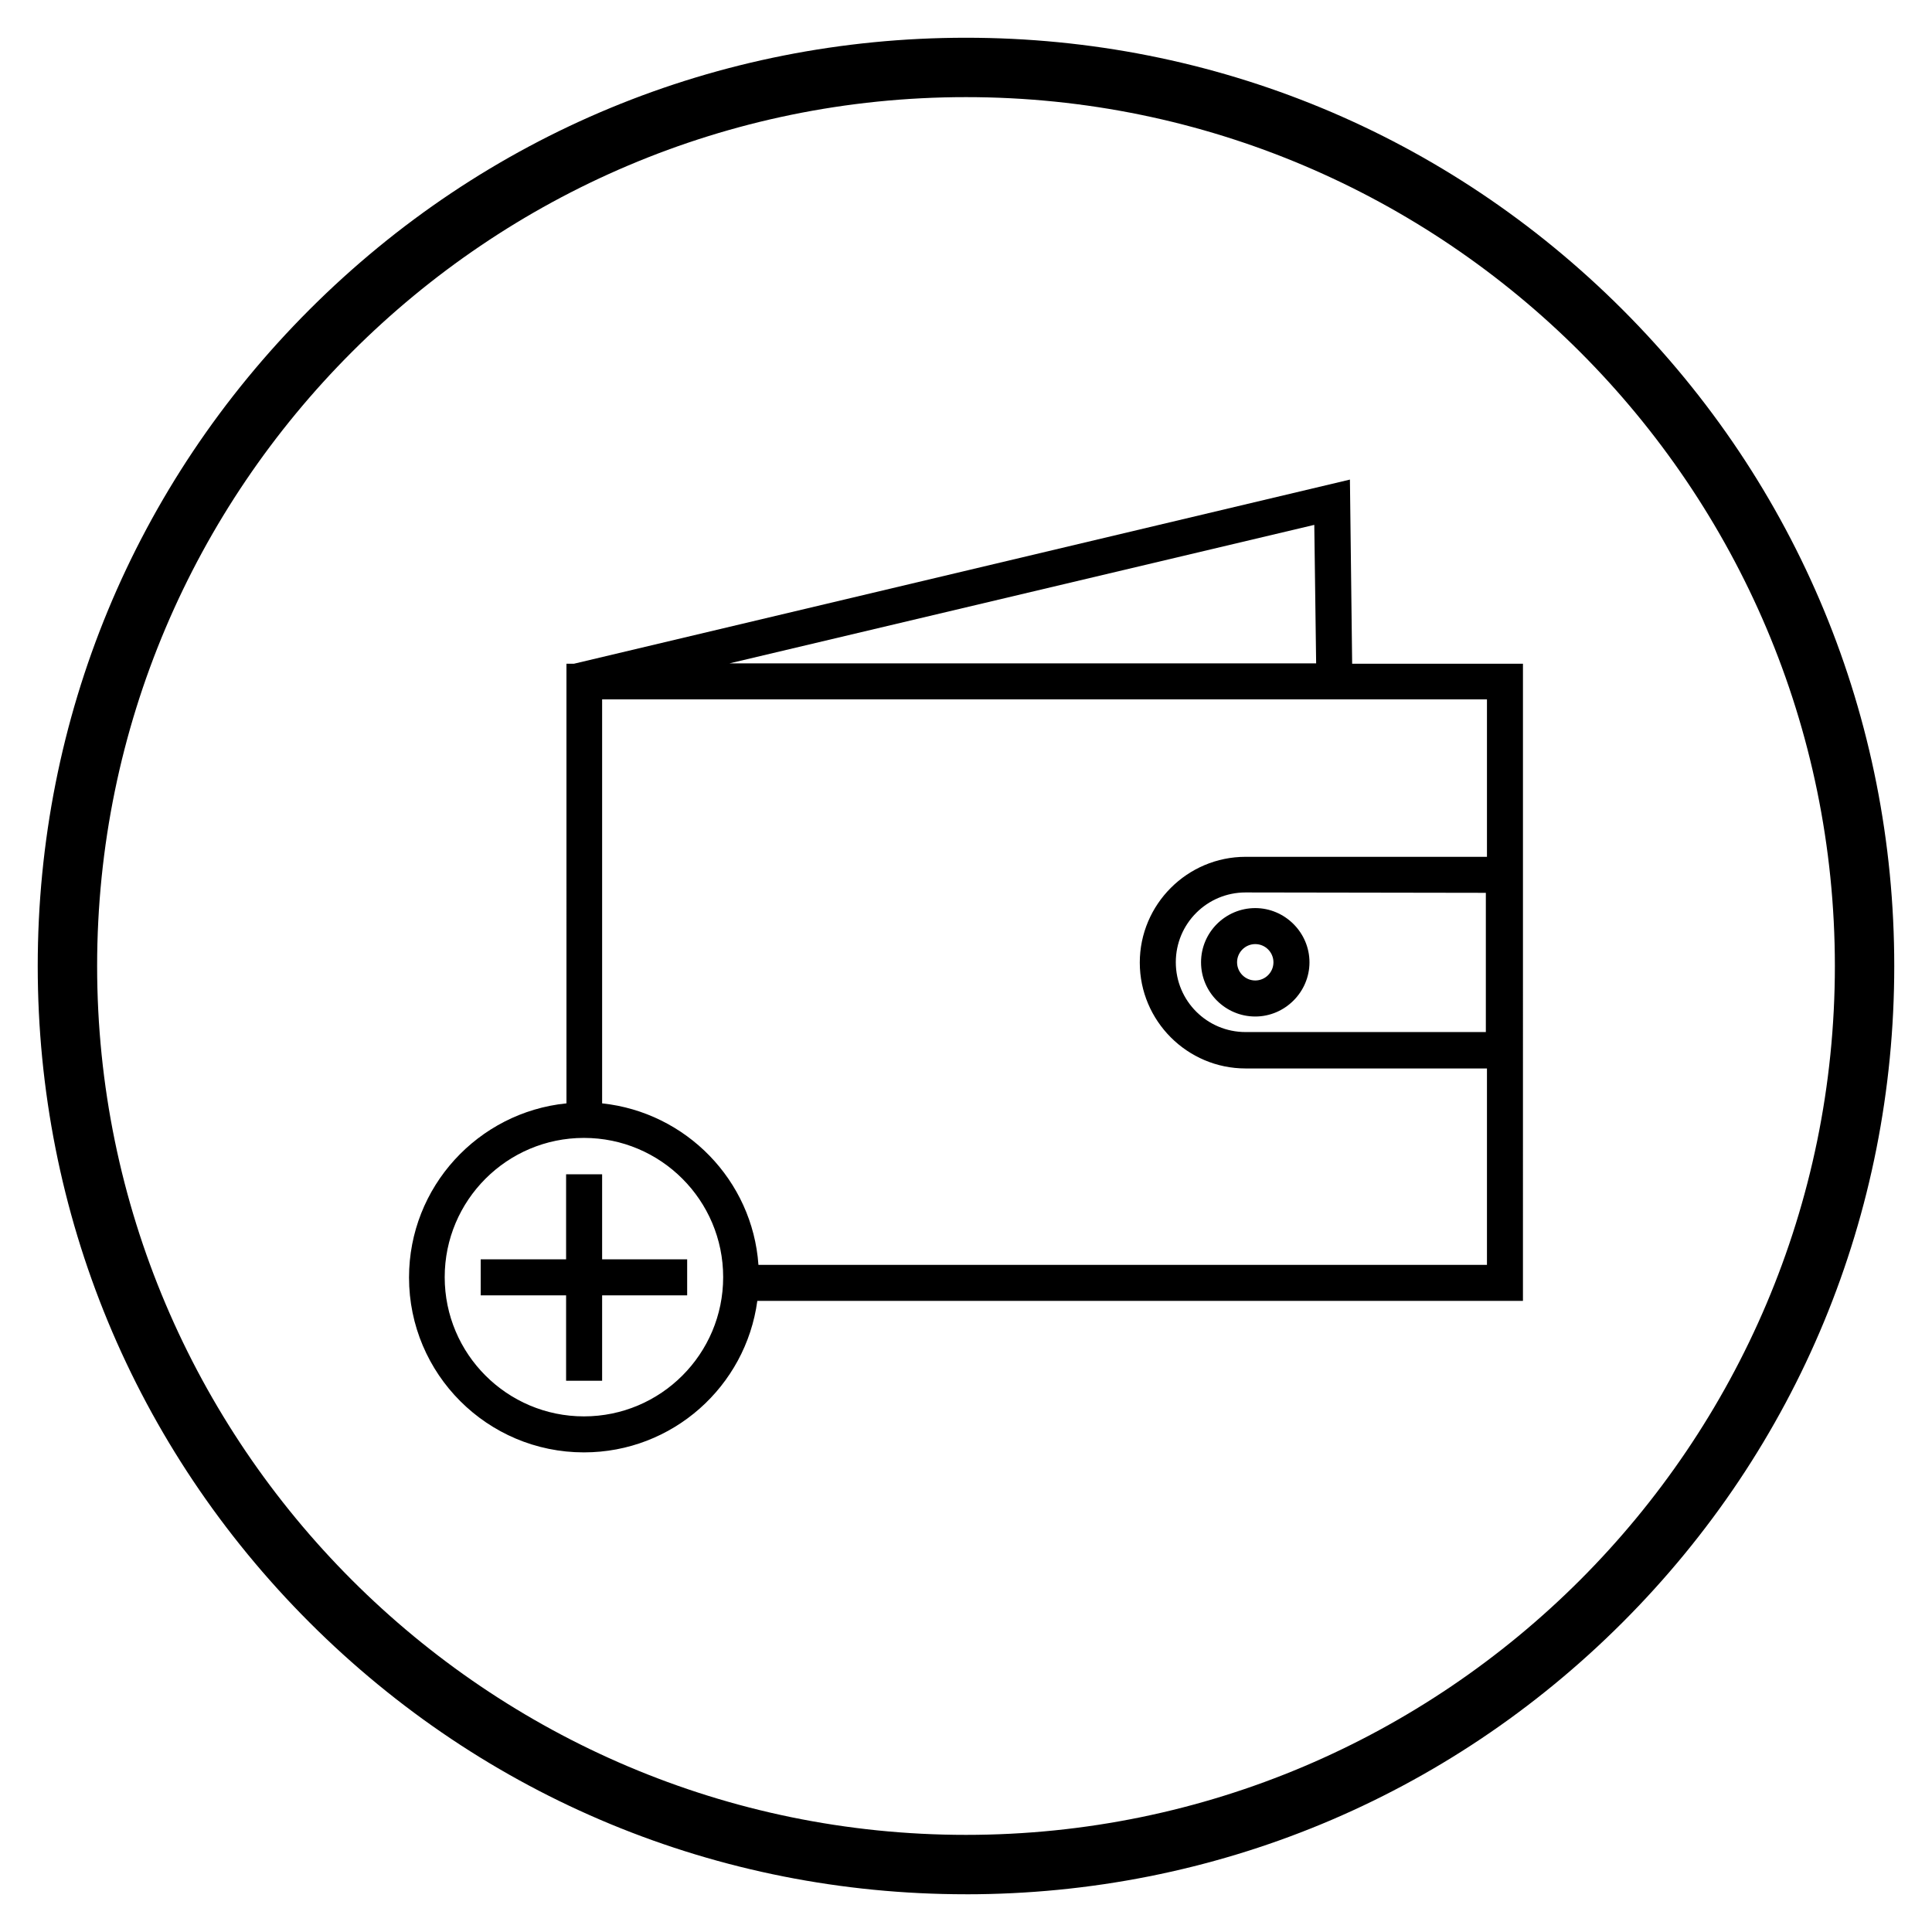 <?xml version="1.0" encoding="UTF-8"?>
<!-- Uploaded to: SVG Repo, www.svgrepo.com, Generator: SVG Repo Mixer Tools -->
<svg fill="#000000" width="800px" height="800px" version="1.1" viewBox="144 144 512 512" xmlns="http://www.w3.org/2000/svg">
 <g>
  <path d="m547.6 319.9h-45.266l-0.59-48.805-205.66 48.805h-1.969l0.004 116.5c-23.418 2.363-41.723 22.141-41.723 46.148 0 25.586 20.762 46.348 46.348 46.348 23.52 0 42.902-17.516 45.953-40.148h202.9zm-55.301-36.805 0.492 36.703h-155.47zm-193.55 236.26c-20.367 0-36.898-16.531-36.898-36.898 0-20.367 16.531-36.898 36.898-36.898 20.367 0 36.898 16.531 36.898 36.898 0 20.367-16.531 36.898-36.898 36.898zm46.246-40.148c-1.574-22.434-19.188-40.441-41.426-42.805v-107.06h234.49v41.723h-63.961c-15.449 0-28.043 12.594-28.043 28.043s12.594 28.043 28.043 28.043h63.961v52.055zm192.77-98.598v36.898h-63.664c-10.234 0-18.5-8.266-18.5-18.5s8.266-18.5 18.5-18.5z"/>
  <path d="m462.29 399.02c0 7.969 6.496 14.367 14.367 14.367s14.367-6.496 14.367-14.367-6.496-14.367-14.367-14.367-14.367 6.394-14.367 14.367zm14.367-4.824c2.656 0 4.82 2.164 4.82 4.82s-2.164 4.82-4.82 4.82-4.82-2.164-4.82-4.82c0-2.652 2.164-4.82 4.82-4.82z"/>
  <path d="m303.57 455.2h-9.547v22.535h-22.629v9.547h22.629v22.629h9.547v-22.629h22.535v-9.547h-22.535z"/>
  <path d="m400 646c-65.73 0-127.53-25.586-173.97-72.027-46.445-46.449-72.031-108.24-72.031-173.97 0-65.734 25.586-127.53 72.031-173.97 46.445-46.445 108.24-72.031 173.97-72.031 65.73 0 127.53 25.586 173.97 72.027 46.441 46.449 72.027 108.24 72.027 173.98 0 65.73-25.586 127.53-72.027 173.97-46.449 46.441-108.24 72.027-173.97 72.027zm0-476.26c-126.94 0-230.26 103.32-230.26 230.26s103.32 230.26 230.26 230.26 230.26-103.32 230.26-230.26c-0.004-126.94-103.32-230.26-230.26-230.26z"/>
 </g>
</svg>